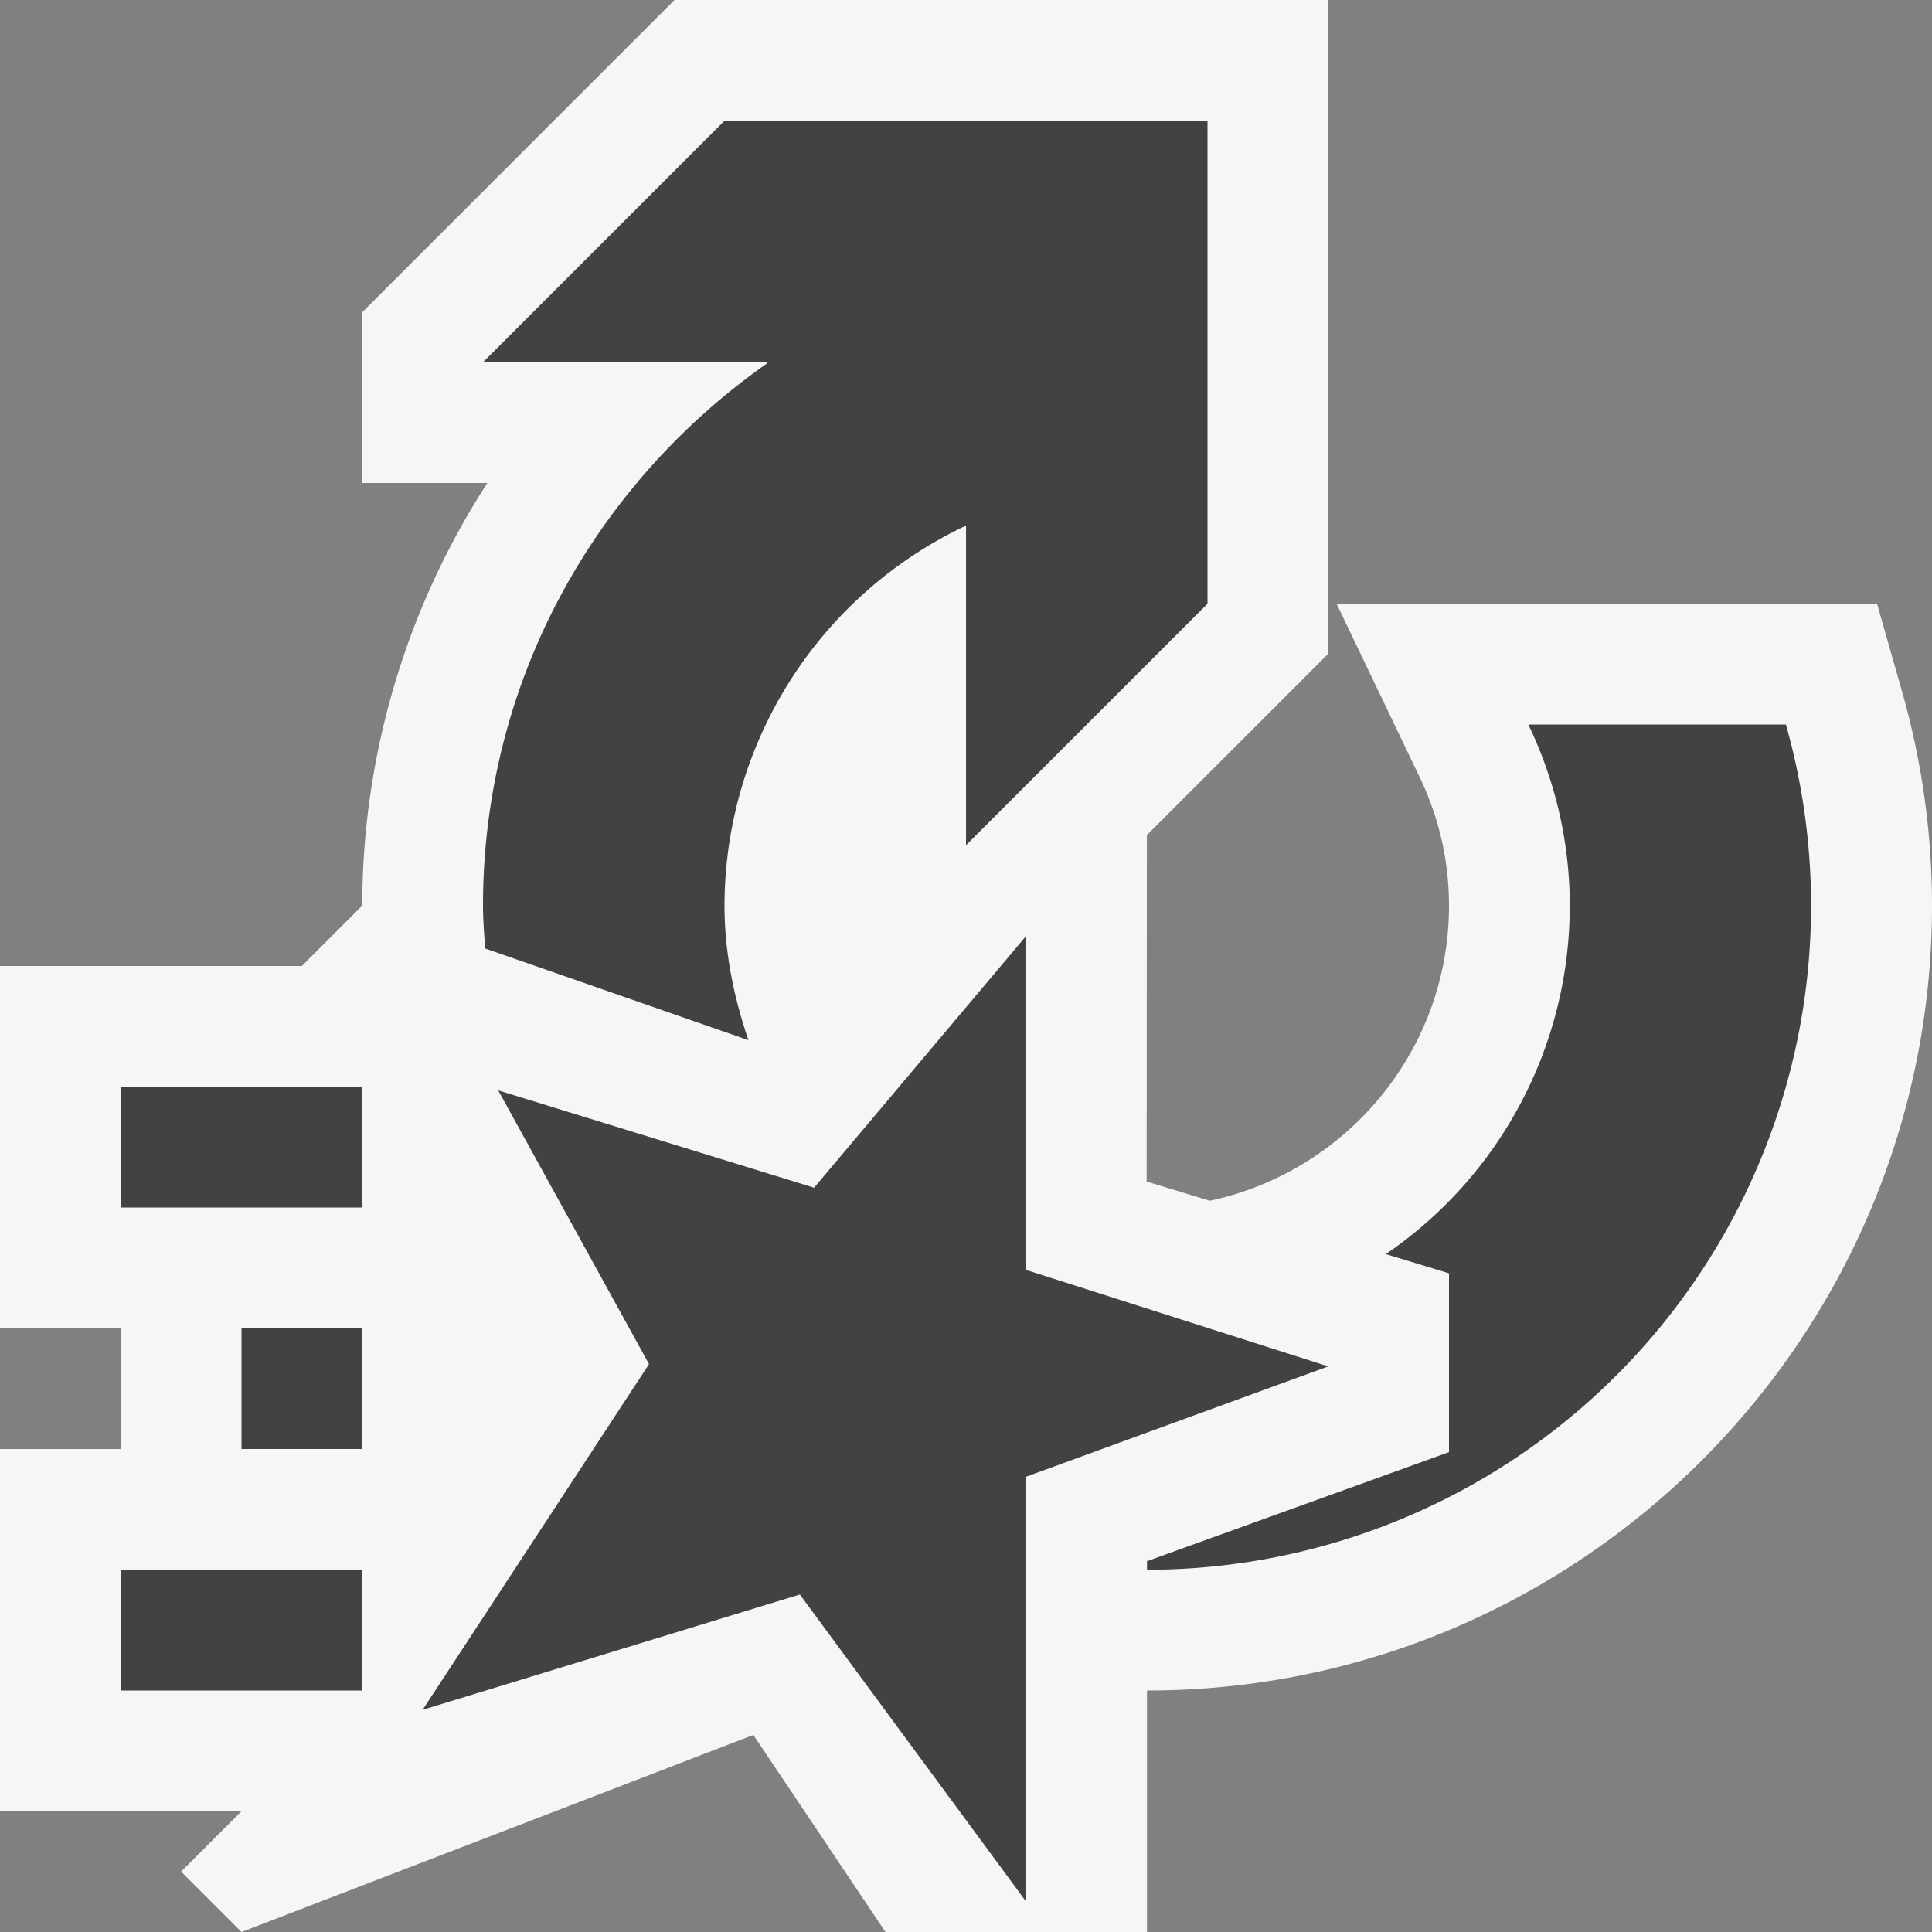 <svg xmlns="http://www.w3.org/2000/svg" viewBox="0 0 16 16"><rect x="0" y="0" width="16" height="16" fill="#808080" stroke="none"/><style>.st0{opacity:0}.st0,.st1{fill:#f6f6f6}.st2{fill:#424242}</style><g id="outline"><path class="st0" d="M0 0h16v16H0z"/><path class="st1" d="M15.752 5.727L15.545 5h-4.476l.686 1.432c.163.339.245.698.245 1.068 0 1.2-.851 2.204-1.981 2.444l-.523-.159.002-2.869L11 5.414V0H5.586L3 2.586V4h1.036A6.453 6.453 0 0 0 3 7.5l-.5.5H0v3h1v1H0v3h2l-.5.5.5.5 4.239-1.632L7.333 16h2.166v-2H9.5c3.584 0 6.5-2.916 6.5-6.5a6.46 6.46 0 0 0-.248-1.773z"/></g><g id="icon_x5F_bg"><path class="st2" d="M6.356 3.007L6.348 3H4l2-2h4v4L8 7V4.353A3.485 3.485 0 0 0 6 7.5c0 .392.079.762.198 1.114l-2.18-.759C4.01 7.737 4 7.62 4 7.5c0-1.864.937-3.499 2.356-4.493zM14.79 6h-2.133c.218.455.343.962.343 1.5a3.493 3.493 0 0 1-1.523 2.886l.523.159v1.481l-2.501.903V13H9.5a5.5 5.5 0 0 0 5.29-7zM1 9h2v1H1zM2 11h1v1H2zM1 13h2v1H1z"/><path class="st2" d="M8.499 12.229v3.521l-1.875-2.545-3.124.955 1.875-2.863L4.126 9.03l2.616.806L8.499 7.75l-.005 2.766 2.506.8z"/></g></svg>